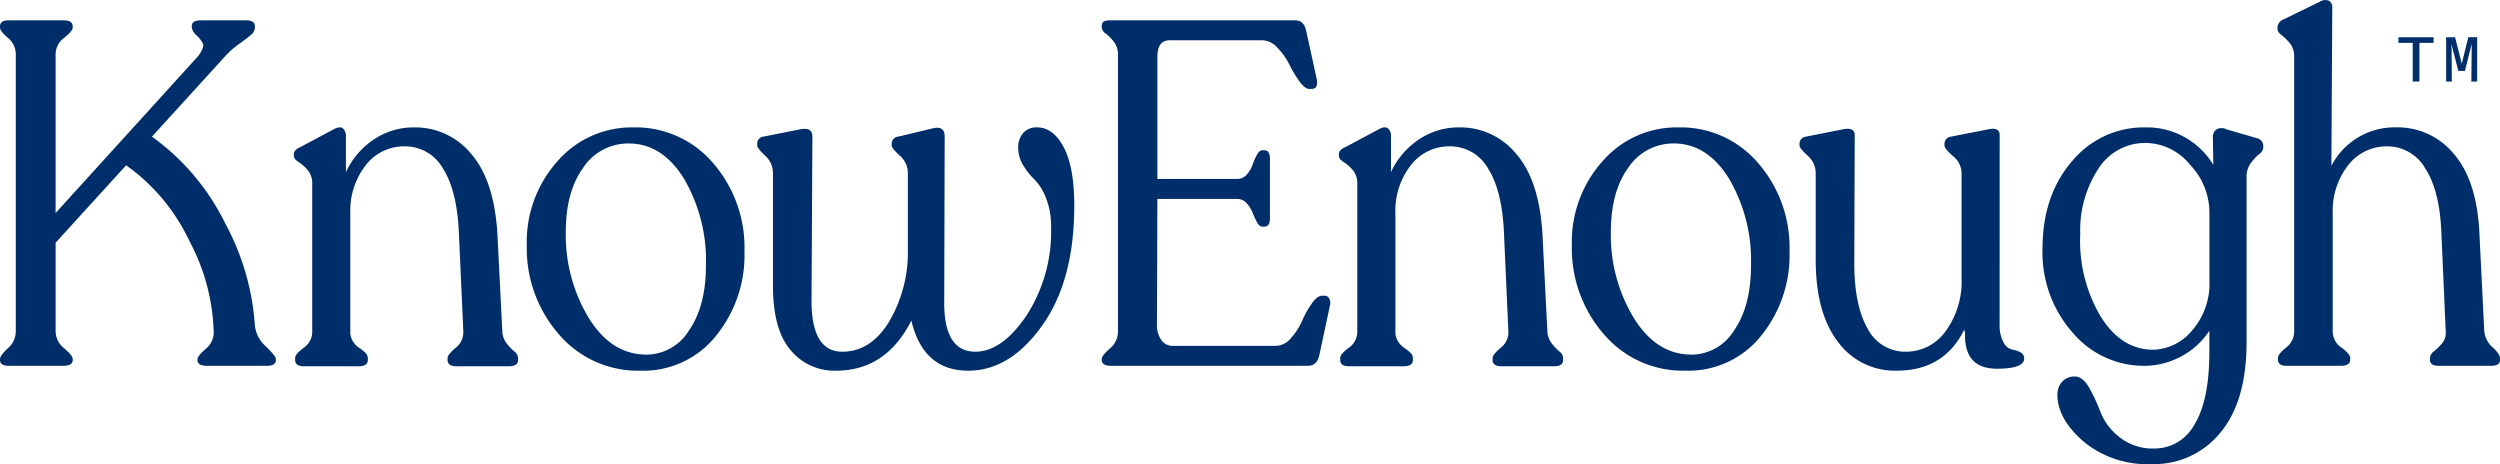 <svg xmlns="http://www.w3.org/2000/svg" width="358.441" height="66.538" viewBox="0 0 358.441 66.538"><g fill="#002e6a"><path d="M36.542 46.656a4.658 4.658 0 0 0 1.569 3q1.445 1.4 1.445 1.814v.139q0 .837-1.257.837h-8.664c-.878 0-1.319-.279-1.319-.837v-.139q0-.418 1.194-1.465a3.043 3.043 0 0 0 1.129-2.512 29.338 29.338 0 0 0-3.485-12.941A27.821 27.821 0 0 0 18.083 23.7L7.973 34.8v12.7A3.135 3.135 0 0 0 9.2 49.935q1.224 1.047 1.225 1.535v.139q0 .837-1.319.837h-7.85c-.839 0-1.256-.279-1.256-.837v-.139q0-.488 1.131-1.535a3.237 3.237 0 0 0 1.13-2.442V7.8a3.027 3.027 0 0 0-1.13-2.371Q0 4.451 0 3.962v-.21c0-.558.417-.837 1.256-.837H9.1q1.318 0 1.319.837v.21q0 .488-1.225 1.465A2.94 2.94 0 0 0 7.973 7.8v22.741l20.47-22.533q.877-1.257.658-1.744a4.451 4.451 0 0 0-.91-1.186 1.915 1.915 0 0 1-.691-1.116v-.21q0-.837 1.257-.837h6.528q1.257 0 1.257.837v.21a1.388 1.388 0 0 1-.565 1.046Q35.41 5.5 34.282 6.3a11.824 11.824 0 0 0-1.947 1.71L21.786 19.588a33.5 33.5 0 0 1 10.549 12.523 35.634 35.634 0 0 1 4.207 14.545M72.015 47.424a3.071 3.071 0 0 0 .628 1.814 8.654 8.654 0 0 0 1.1 1.151 1.268 1.268 0 0 1 .533.942v.279q0 .907-1.318.907h-7.473q-1.318 0-1.318-.907v-.279q0-.488 1.162-1.465a2.82 2.82 0 0 0 1.1-2.372L65.8 33.541q-.252-6.208-2.291-9.383a6.205 6.205 0 0 0-5.431-3.174 6.936 6.936 0 0 0-5.652 2.716 10.635 10.635 0 0 0-2.2 6.906v16.957a2.463 2.463 0 0 0 .408 1.431 3.077 3.077 0 0 0 .848.872 5.848 5.848 0 0 1 .848.662 1.113 1.113 0 0 1 .408.8v.279q0 .907-1.319.907h-7.846q-1.257 0-1.256-.907v-.279q0-.558 1.225-1.465a2.756 2.756 0 0 0 1.224-2.3V26.425a2.974 2.974 0 0 0-.659-2.058 6.494 6.494 0 0 0-1.319-1.151q-.658-.418-.659-.907V22.1q0-.627 1-1.046l4.709-2.512q.879-.488 1.319-.139a1.433 1.433 0 0 1 .439 1.186v5.092a11.3 11.3 0 0 1 3.987-4.674 10.217 10.217 0 0 1 5.817-1.744 10.376 10.376 0 0 1 8.189 3.837q3.3 3.837 3.735 11.581zM91.917 53.144a14.9 14.9 0 0 1-11.835-5.267 18.71 18.71 0 0 1-4.552-12.662 17.347 17.347 0 0 1 4.4-12.1 14.076 14.076 0 0 1 10.861-4.848 14.551 14.551 0 0 1 11.459 5.128 18.443 18.443 0 0 1 4.489 12.592 18.348 18.348 0 0 1-4.144 12.243 13.318 13.318 0 0 1-10.674 4.918m.754-2.3a7.215 7.215 0 0 0 6.122-3.488q2.415-3.488 2.417-9.279a23.194 23.194 0 0 0-3.139-12.452q-3.141-5.058-7.912-5.058a7.726 7.726 0 0 0-6.529 3.453q-2.512 3.453-2.512 9.244a22.931 22.931 0 0 0 3.261 12.272q3.264 5.3 8.288 5.3M148.688 18.263q2.322 0 3.83 2.86t1.507 8.372q0 10.743-4.615 17.2t-10.58 6.453q-6.467 0-8.162-7.186-3.642 7.187-10.8 7.186a8.15 8.15 0 0 1-6.53-2.965q-2.511-2.964-2.511-9.173V24.89a3.382 3.382 0 0 0-1.13-2.581q-1.131-1.047-1.131-1.465v-.209a1 1 0 0 1 .879-1.046l5.274-1.047q1.758-.348 1.759 1.047l-.125 23.511q0 7.326 4.4 7.325 4.145 0 6.781-4.4a19.682 19.682 0 0 0 2.632-10.325V24.89a3.343 3.343 0 0 0-1.161-2.581q-1.164-1.047-1.162-1.465v-.209a1.022 1.022 0 0 1 .942-1.046l4.96-1.187q1.7-.417 1.7 1.187l-.063 23.44q-.126 7.4 4.458 7.394 3.829 0 7.346-5.2a22.2 22.2 0 0 0 3.514-12.729 10.793 10.793 0 0 0-.722-4.081 7.652 7.652 0 0 0-1.632-2.651 10.012 10.012 0 0 1-1.636-2.062 4.751 4.751 0 0 1-.722-2.511 3.064 3.064 0 0 1 .722-2.128 2.528 2.528 0 0 1 1.978-.8M159.286 52.447q-1.318 0-1.318-.837v-.14q0-.486 1.161-1.5a3.161 3.161 0 0 0 1.162-2.476V7.869a2.942 2.942 0 0 0-.565-1.849 6.4 6.4 0 0 0-1.162-1.186 1.234 1.234 0 0 1-.6-.942v-.209q0-.767 1.13-.767h26.621q1.256 0 1.57 1.535l1.507 6.906q.25 1.4-.754 1.395h-.314q-.628 0-1.412-1.081a16.776 16.776 0 0 1-1.444-2.407 9.756 9.756 0 0 0-1.7-2.407 3.012 3.012 0 0 0-2.166-1.081H167.7q-1.76 0-1.758 2.372v17.51h11.426a1.789 1.789 0 0 0 1.382-.628 4.2 4.2 0 0 0 .848-1.43 9.6 9.6 0 0 1 .627-1.43q.345-.629.785-.628h.251q.816 0 .817 1.186v8.581q0 1.186-.817 1.186h-.251q-.439 0-.785-.628a11.087 11.087 0 0 1-.627-1.36 4.4 4.4 0 0 0-.848-1.361 1.792 1.792 0 0 0-1.382-.628h-11.426l-.063 18.069a3.676 3.676 0 0 0 .6 2.128 1.96 1.96 0 0 0 1.727.872h14.755a2.881 2.881 0 0 0 2.134-1.117 9.188 9.188 0 0 0 1.6-2.476 14.221 14.221 0 0 1 1.382-2.477q.784-1.115 1.475-1.116h.377a.707.707 0 0 1 .659.419 1.391 1.391 0 0 1 .094.977l-1.506 7.046q-.315 1.6-1.633 1.6zM221.852 47.424a3.071 3.071 0 0 0 .628 1.814 8.655 8.655 0 0 0 1.1 1.151 1.268 1.268 0 0 1 .533.942v.279q0 .907-1.318.907h-7.472q-1.319 0-1.318-.907v-.279q0-.488 1.162-1.465a2.82 2.82 0 0 0 1.1-2.372l-.628-13.953q-.252-6.208-2.292-9.383a6.2 6.2 0 0 0-5.43-3.174 6.936 6.936 0 0 0-5.651 2.721 10.635 10.635 0 0 0-2.2 6.906v16.952a2.463 2.463 0 0 0 .408 1.431 3.077 3.077 0 0 0 .848.872 5.848 5.848 0 0 1 .848.662 1.113 1.113 0 0 1 .408.8v.279q0 .907-1.319.907h-7.849q-1.257 0-1.256-.907v-.279q0-.558 1.225-1.465a2.756 2.756 0 0 0 1.224-2.3V26.425a2.974 2.974 0 0 0-.659-2.058 6.494 6.494 0 0 0-1.319-1.151q-.658-.418-.659-.907V22.1q0-.627 1-1.046l4.709-2.512q.879-.488 1.319-.139a1.433 1.433 0 0 1 .439 1.186v5.092a11.3 11.3 0 0 1 3.987-4.674 10.217 10.217 0 0 1 5.808-1.744 10.376 10.376 0 0 1 8.194 3.837q3.3 3.837 3.735 11.581zM241.754 53.144a14.9 14.9 0 0 1-11.835-5.267 18.71 18.71 0 0 1-4.552-12.662 17.347 17.347 0 0 1 4.4-12.1 14.076 14.076 0 0 1 10.861-4.848 14.551 14.551 0 0 1 11.459 5.128 18.443 18.443 0 0 1 4.489 12.592 18.348 18.348 0 0 1-4.144 12.243 13.318 13.318 0 0 1-10.674 4.918m.754-2.3a7.215 7.215 0 0 0 6.122-3.488q2.415-3.488 2.417-9.279a23.194 23.194 0 0 0-3.139-12.452q-3.141-5.058-7.912-5.058a7.726 7.726 0 0 0-6.529 3.453q-2.512 3.453-2.512 9.244a22.931 22.931 0 0 0 3.261 12.272q3.264 5.3 8.288 5.3M286.7 46.447a5.057 5.057 0 0 0 .565 2.651 1.917 1.917 0 0 0 1.193 1.012 4.312 4.312 0 0 1 1.193.383.944.944 0 0 1 .565.907q0 1.465-3.893 1.465-4.771 0-4.583-5.162l-.125-.419q-2.889 5.861-9.67 5.86a10.092 10.092 0 0 1-8.444-4.151q-3.171-4.149-3.171-11.755V24.89a3.341 3.341 0 0 0-1.162-2.581q-1.163-1.046-1.161-1.465v-.209a1.022 1.022 0 0 1 .942-1.046l5.274-1.047q1.7-.348 1.7.837l-.063 18.348q0 6.069 1.915 9.383a6.027 6.027 0 0 0 5.494 3.314 6.962 6.962 0 0 0 5.682-2.93 12.107 12.107 0 0 0 2.292-7.674V24.89a3.2 3.2 0 0 0-1.225-2.511q-1.224-1.047-1.224-1.535v-.209a1.022 1.022 0 0 1 .942-1.046l5.337-1.047q1.632-.348 1.632.837zM323.556 19.8a1.158 1.158 0 0 1 .943 1.186v.21a1.3 1.3 0 0 1-.6.906 7.29 7.29 0 0 0-1.192 1.291 3.233 3.233 0 0 0-.6 1.988v23.65q0 8.511-3.767 13.011a12.237 12.237 0 0 1-9.857 4.5 14.359 14.359 0 0 1-9.764-3.244q-3.735-3.243-3.734-6.732a2.689 2.689 0 0 1 .658-1.814 2.309 2.309 0 0 1 1.852-.767q1.133 0 2.042 1.6a25.17 25.17 0 0 1 1.631 3.524 8.666 8.666 0 0 0 2.7 3.557 7.658 7.658 0 0 0 5.053 1.64 6.476 6.476 0 0 0 5.715-3.453q2.133-3.455 2.134-10.43v-3a10.946 10.946 0 0 1-4.082 3.7 11.134 11.134 0 0 1-5.273 1.325 13.35 13.35 0 0 1-10.265-4.779 17.307 17.307 0 0 1-4.3-12.034q0-7.6 4.207-12.487a13.347 13.347 0 0 1 10.548-4.883 11.129 11.129 0 0 1 9.732 5.371l-.062-3.906a1.308 1.308 0 0 1 .534-1.186 1.493 1.493 0 0 1 1.411 0zM308.74 50.144a7.505 7.505 0 0 0 5.493-2.686 10.27 10.27 0 0 0 2.543-7.36v-9.836a9.92 9.92 0 0 0-2.763-6.628 8.321 8.321 0 0 0-6.4-3.139 7.934 7.934 0 0 0-6.686 3.593 16.04 16.04 0 0 0-2.668 9.453 21.256 21.256 0 0 0 2.856 11.72q2.982 4.882 7.629 4.883M356.181 47.424a3.546 3.546 0 0 0 1.193 2.372q1.066.978 1.067 1.535v.279q0 .837-1.256.837h-7.534c-.838 0-1.255-.279-1.255-.837v-.279a1.329 1.329 0 0 1 .6-.977 9.182 9.182 0 0 0 1.162-1.151 2.323 2.323 0 0 0 .5-1.709l-.628-14.232q-.252-6-2.323-9.139a6.243 6.243 0 0 0-5.4-3.139 6.939 6.939 0 0 0-5.651 2.721 10.64 10.64 0 0 0-2.2 6.906v16.952a2.768 2.768 0 0 0 1.256 2.268q1.254.94 1.255 1.5v.209q0 .907-1.318.907H327.8q-1.194 0-1.193-.907v-.209q0-.558 1.161-1.5a2.835 2.835 0 0 0 1.162-2.268V8.148a2.941 2.941 0 0 0-.6-1.919 7.189 7.189 0 0 0-1.193-1.186q-.6-.453-.6-.872v-.209a1.3 1.3 0 0 1 .879-1.186l5.157-2.512a1.487 1.487 0 0 1 1.319-.174 1.081 1.081 0 0 1 .5 1.081l-.125 22.6a10.216 10.216 0 0 1 9.355-5.511 10.411 10.411 0 0 1 8.193 3.8q3.3 3.8 3.673 11.337zM345.927 11.691V6.147h-2.042V5.34h5.036v.807h-2.032v5.544zM350.718 11.691V5.34H352l.772 3.048.054.205c.018.07.033.137.045.2a1.443 1.443 0 0 1 .046.172c.012.06.027.121.045.181q.072-.326.182-.762l.753-3.048h1.27v6.351h-.835l.046-4.428v-.54c0-.167.008-.319.014-.458l-.98 3.911h-.944l-1-3.893c.006.085.011.169.014.254s.007.167.013.245 0 .149.005.227 0 .161 0 .245l.037 4.437z"/></g></svg>